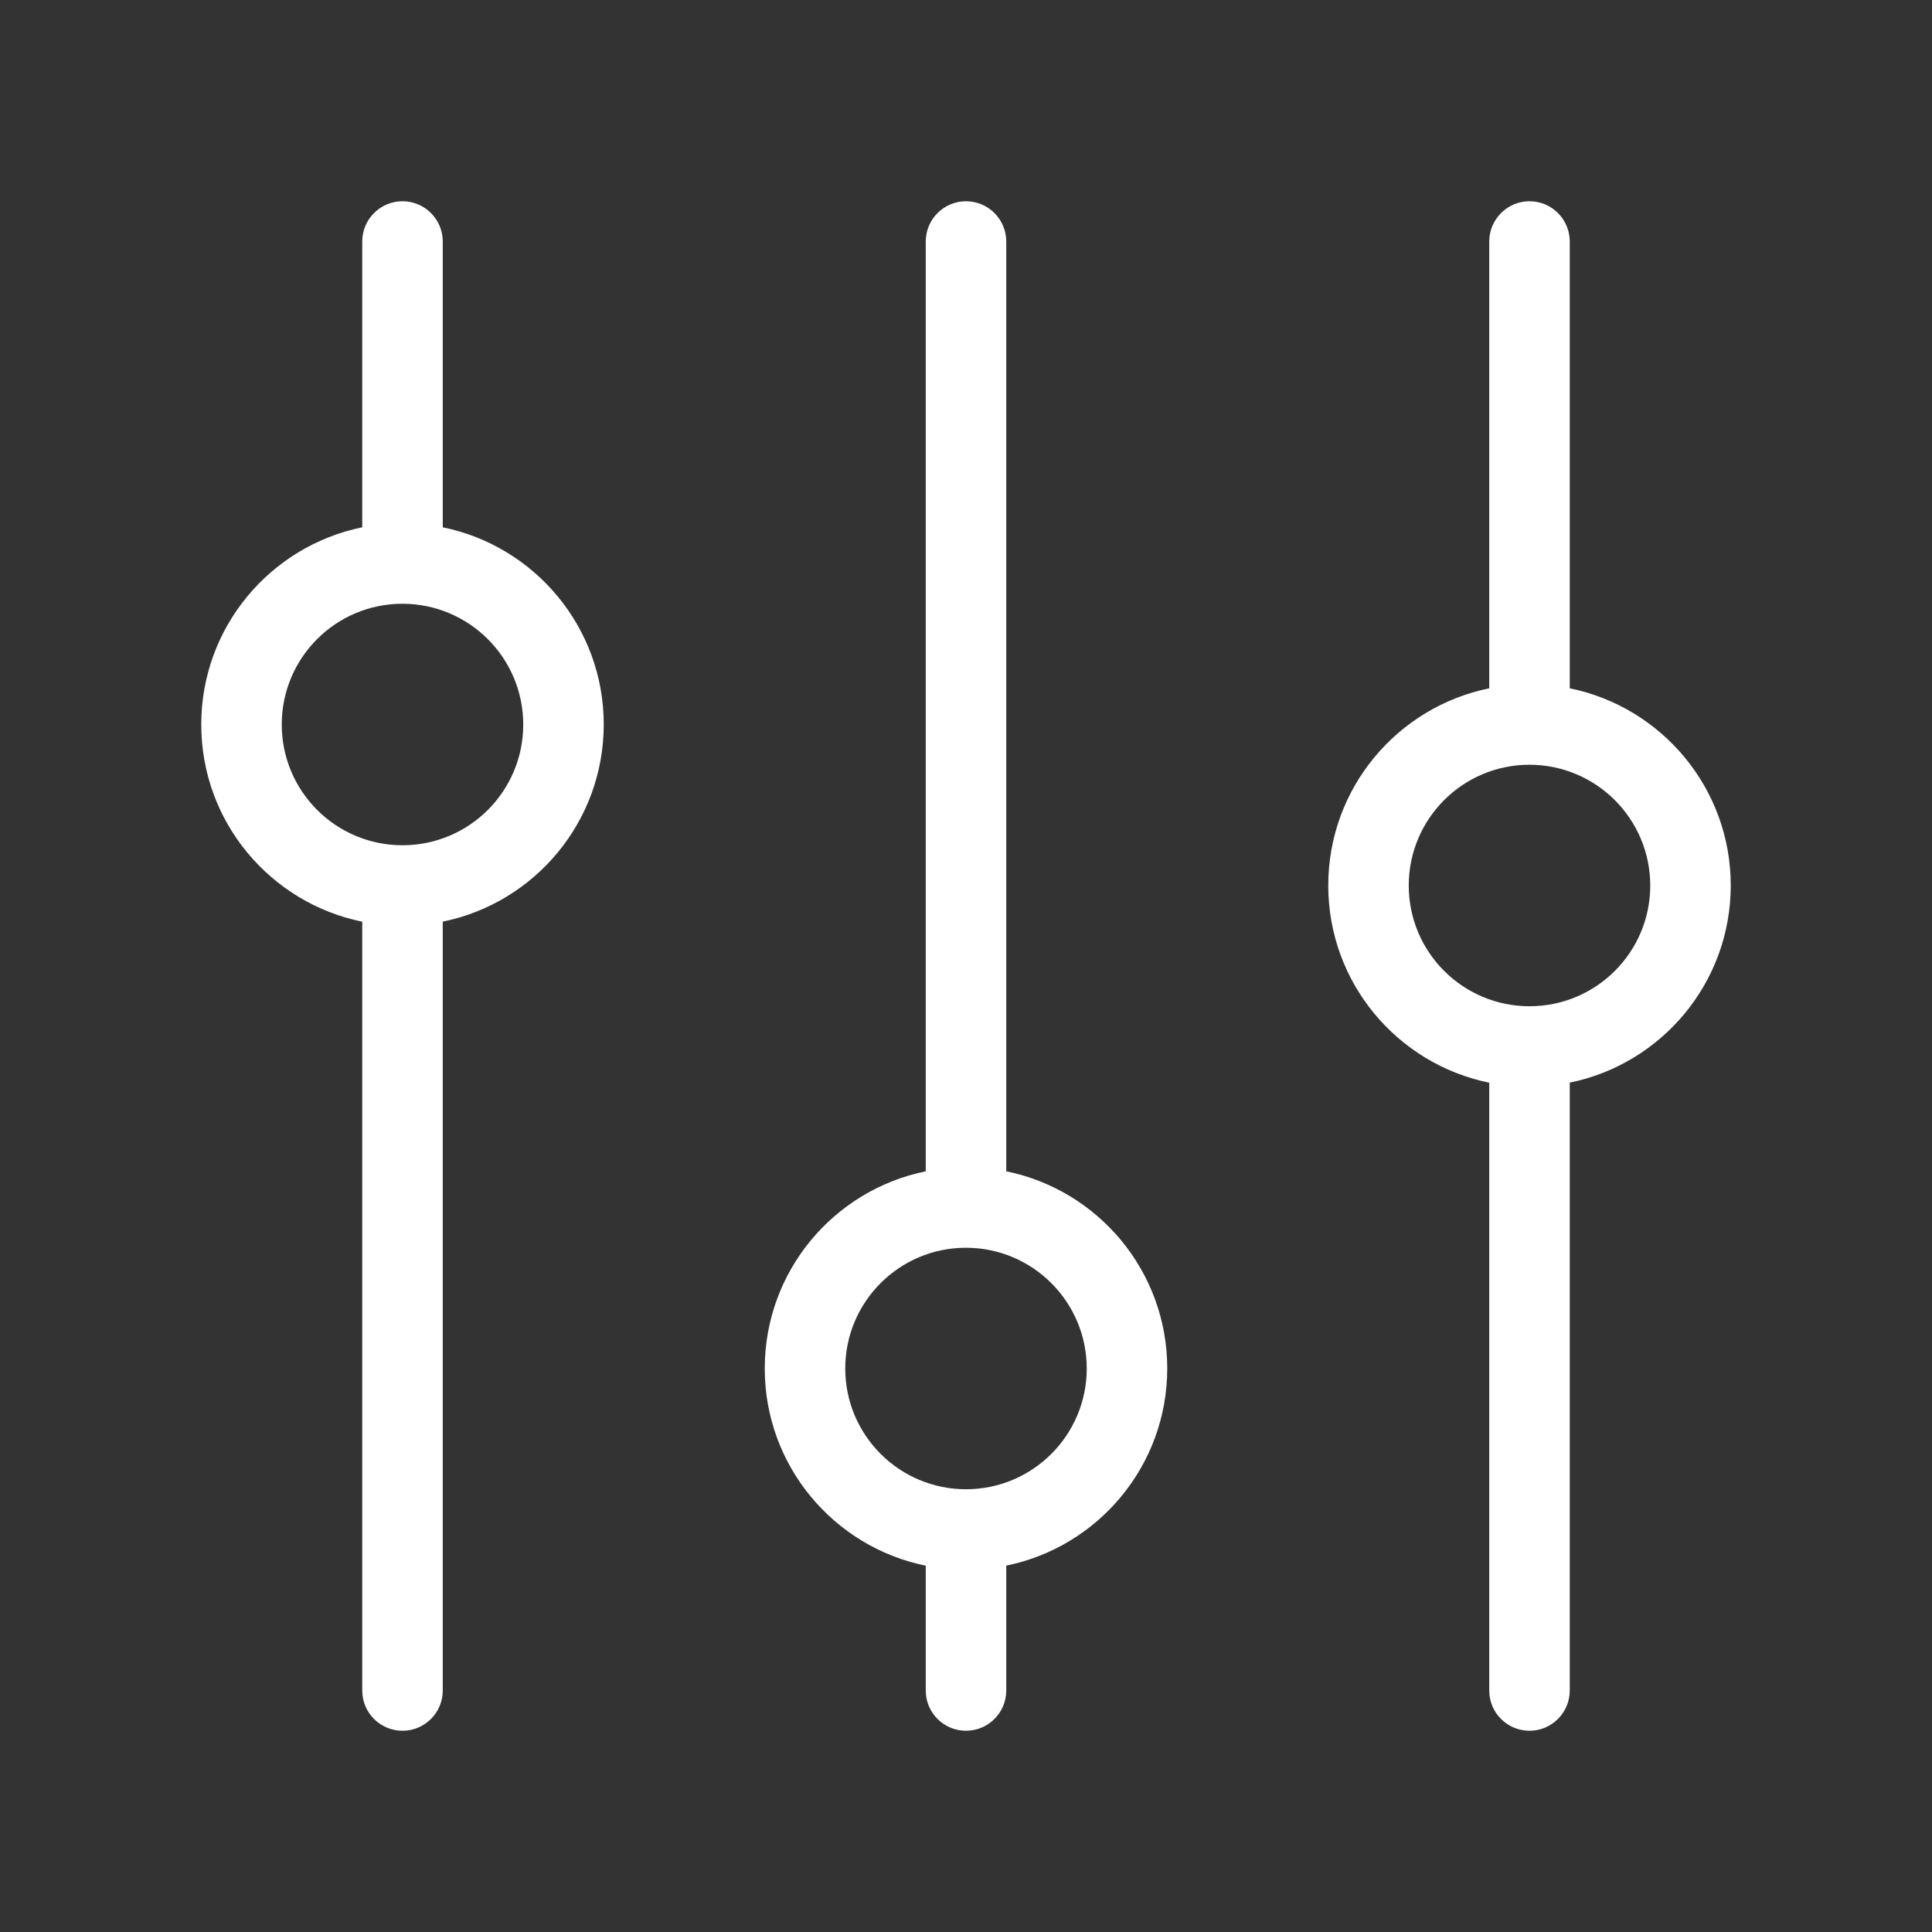 <svg width="30" height="30" viewBox="0 0 30 30" fill="none" xmlns="http://www.w3.org/2000/svg">
<rect x="0" y="0" width="30" height="30" fill="#333333" stroke="none"/>
<g clip-path="url(#clip0_19443_3063)">
<path d="M6.875 8.188V3.75C6.875 3.405 6.595 3.125 6.25 3.125C5.905 3.125 5.625 3.405 5.625 3.75V8.188C4.199 8.478 3.125 9.738 3.125 11.25C3.125 12.762 4.199 14.022 5.625 14.312V26.251C5.625 26.596 5.905 26.875 6.25 26.875C6.595 26.875 6.875 26.595 6.875 26.25V14.311C8.301 14.021 9.374 12.761 9.375 11.25C9.375 9.738 8.301 8.478 6.875 8.188ZM6.25 13.125C5.214 13.125 4.375 12.286 4.375 11.25C4.375 10.214 5.214 9.375 6.25 9.375C7.285 9.376 8.124 10.215 8.125 11.25C8.125 12.286 7.286 13.125 6.25 13.125ZM15.625 18.188V3.75C15.625 3.405 15.345 3.125 15 3.125C14.655 3.125 14.375 3.405 14.375 3.75V18.188C12.949 18.478 11.875 19.738 11.875 21.25C11.875 22.762 12.949 24.022 14.375 24.312V26.251C14.375 26.596 14.655 26.875 15 26.875C15.345 26.875 15.625 26.595 15.625 26.25V24.311C17.051 24.021 18.124 22.761 18.125 21.25C18.125 19.738 17.051 18.478 15.625 18.188ZM15 23.125C13.964 23.125 13.125 22.285 13.125 21.25C13.125 20.215 13.964 19.375 15 19.375C16.035 19.376 16.874 20.215 16.875 21.25C16.875 22.285 16.035 23.125 15 23.125ZM24.375 10.688V3.75C24.375 3.405 24.095 3.125 23.75 3.125C23.405 3.125 23.125 3.405 23.125 3.75V10.688C21.699 10.978 20.625 12.238 20.625 13.75C20.625 15.262 21.699 16.522 23.125 16.812V26.251C23.125 26.596 23.405 26.875 23.75 26.875C24.095 26.875 24.375 26.595 24.375 26.25V16.811C25.801 16.521 26.874 15.261 26.875 13.75C26.875 12.238 25.801 10.978 24.375 10.688ZM23.75 15.625C22.715 15.625 21.875 14.786 21.875 13.75C21.875 12.714 22.715 11.875 23.75 11.875C24.785 11.876 25.624 12.715 25.625 13.75C25.625 14.786 24.785 15.625 23.75 15.625Z" fill="white"/>
</g>
<defs>
<clipPath id="clip0_19443_3063">
<rect width="30" height="30" fill="white"/>
</clipPath>
</defs>
</svg>
